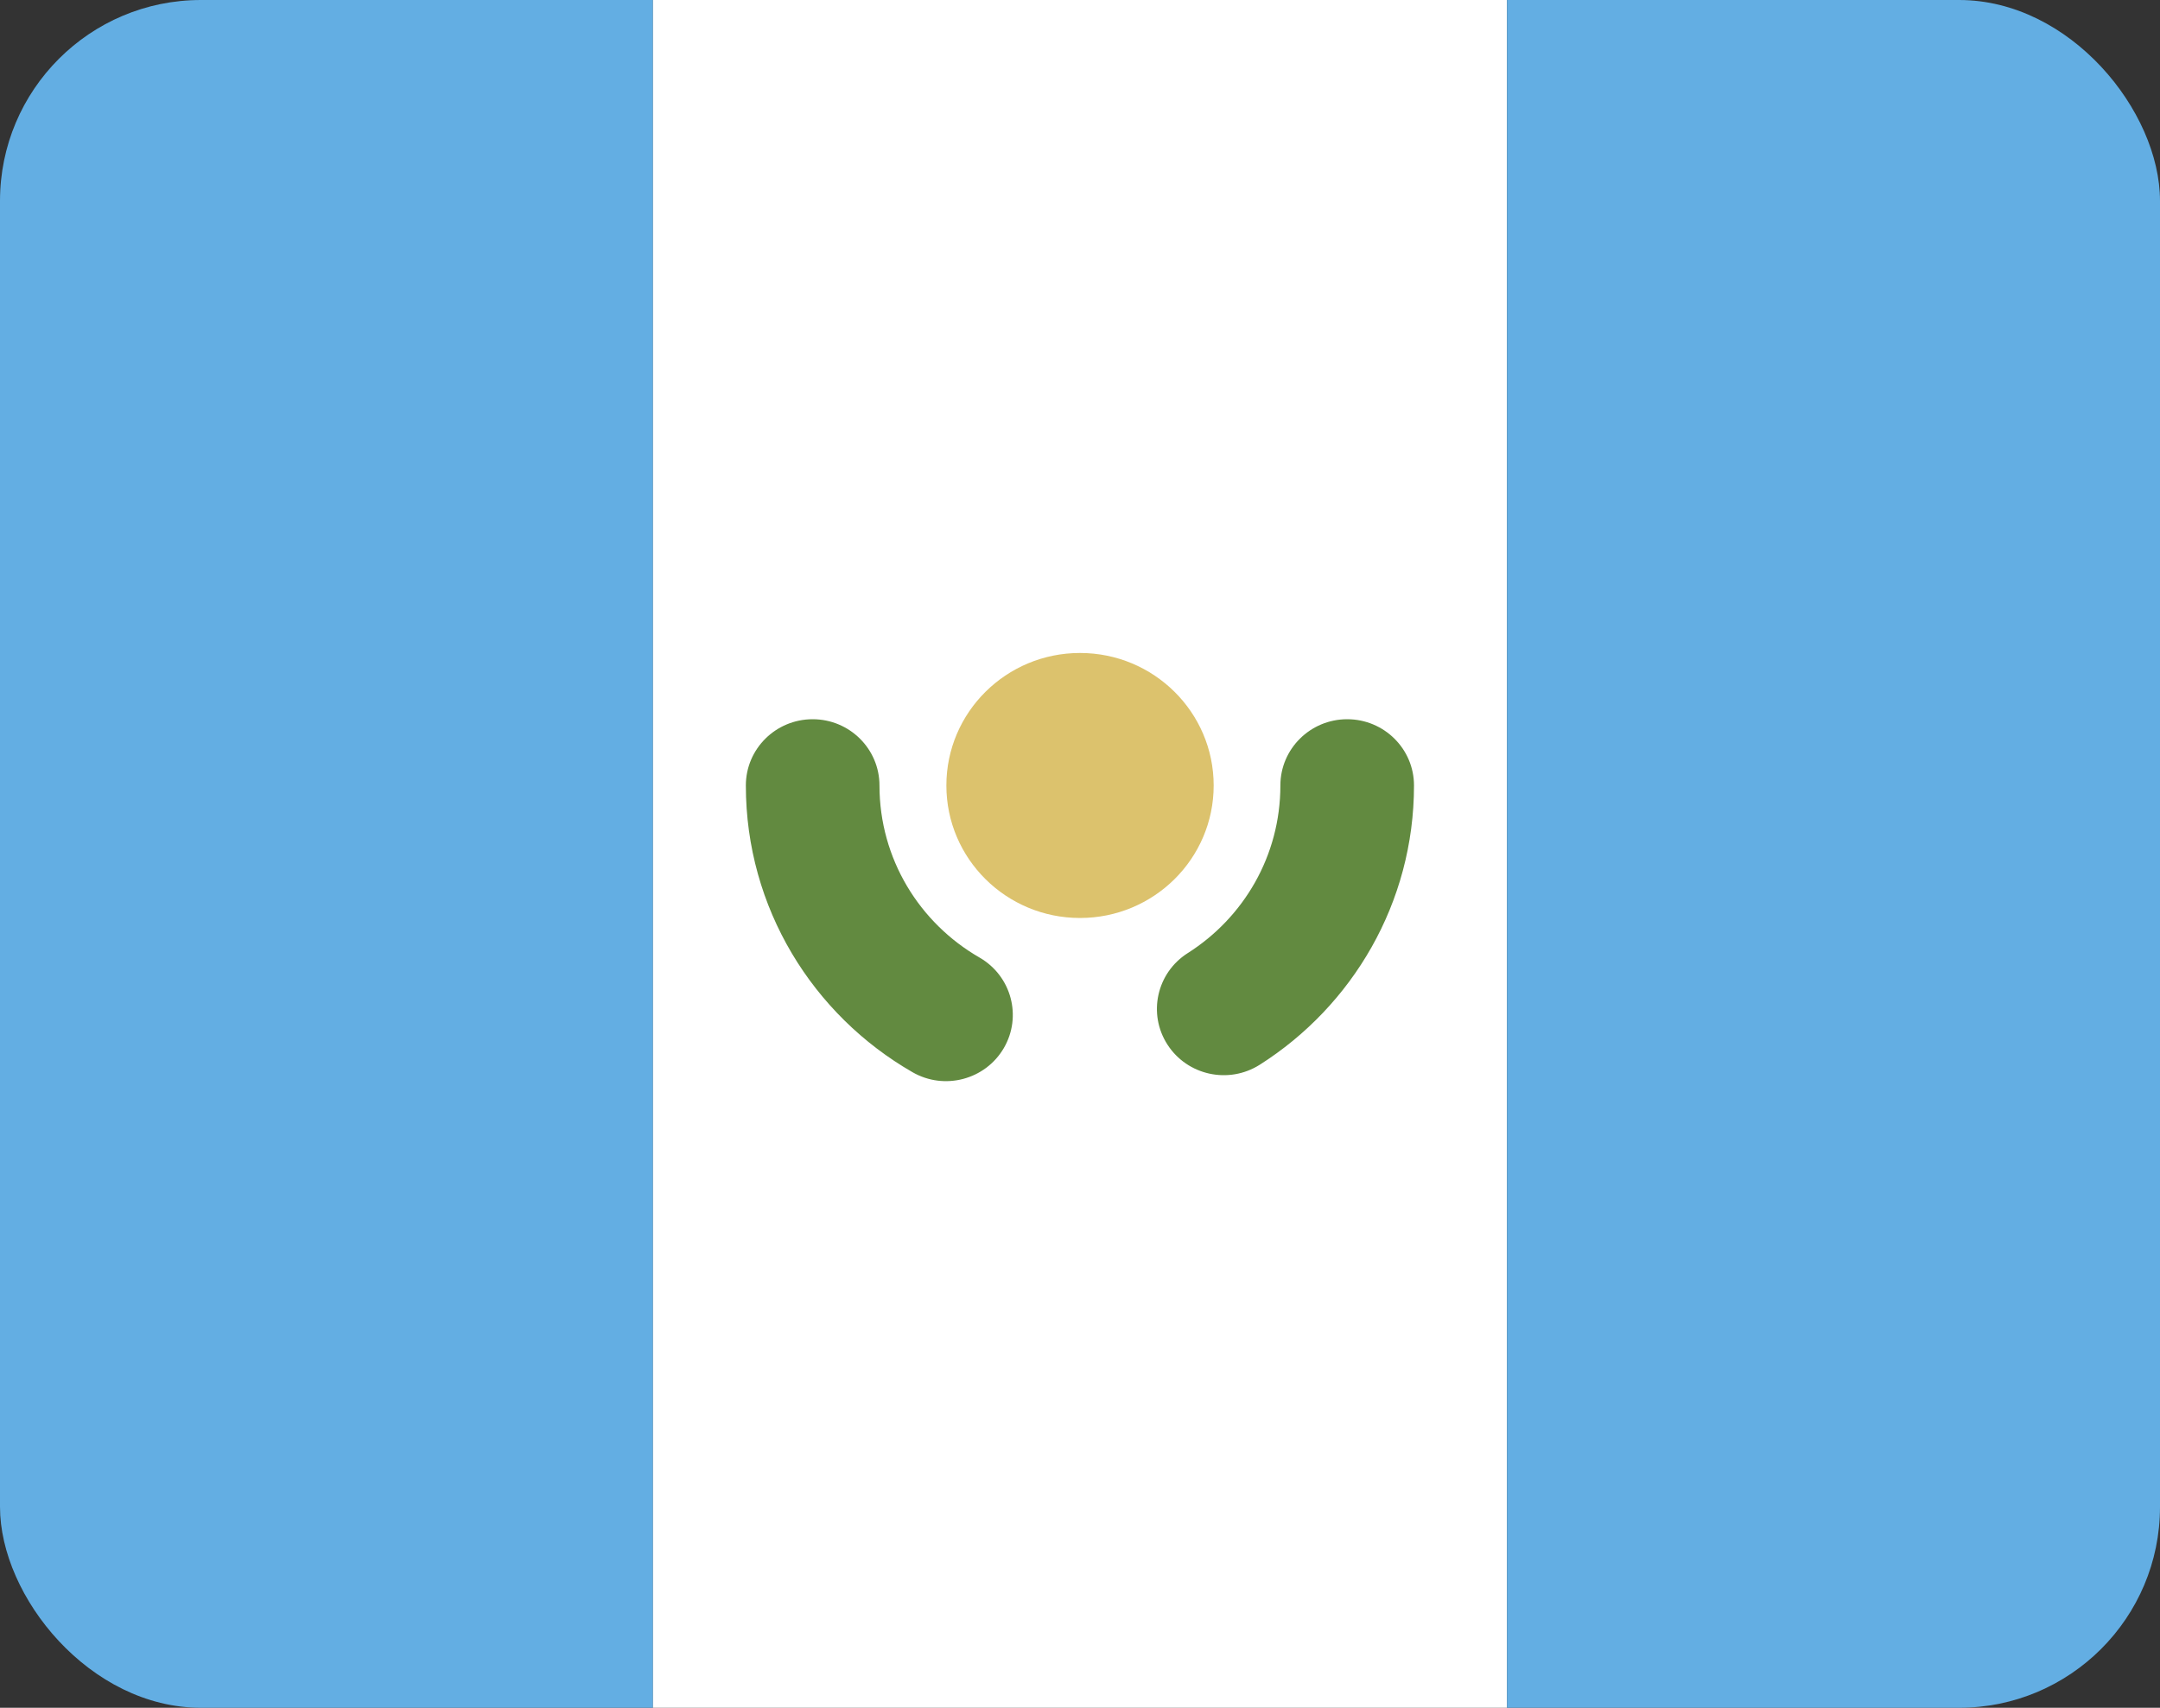 <svg width="43" height="34" viewBox="0 0 43 34" fill="none" xmlns="http://www.w3.org/2000/svg">
<rect x="0" y="0" width="43" height="34" fill="#333333" stroke="none"/>
<g clip-path="url(#clip0_1385_23051)">
<path fill-rule="evenodd" clip-rule="evenodd" d="M0 34H13V0H0V34Z" fill="#63AEE3"/>
<path fill-rule="evenodd" clip-rule="evenodd" d="M30 34H13V0H30V34Z" fill="white"/>
<path d="M43 0H30V34H43V0Z" fill="#63AEE3"/>
<path d="M17.508 15.638C17.508 14.91 16.913 14.319 16.178 14.319C15.443 14.319 14.848 14.91 14.848 15.638H17.508ZM18.165 21.346C18.8 21.712 19.614 21.497 19.983 20.867C20.351 20.237 20.135 19.43 19.5 19.064L18.165 21.346ZM23.645 18.975C23.026 19.368 22.845 20.183 23.241 20.797C23.637 21.411 24.459 21.59 25.078 21.198L23.645 18.975ZM28.149 15.638C28.149 14.91 27.554 14.319 26.819 14.319C26.085 14.319 25.489 14.91 25.489 15.638H28.149ZM14.848 15.638C14.848 18.078 16.184 20.207 18.165 21.346L19.5 19.064C18.306 18.377 17.508 17.099 17.508 15.638H14.848ZM25.078 21.198C26.922 20.028 28.149 17.976 28.149 15.638H25.489C25.489 17.038 24.757 18.27 23.645 18.975L25.078 21.198Z" fill="#628A40"/>
<path fill-rule="evenodd" clip-rule="evenodd" d="M21.5 18.276C22.969 18.276 24.161 17.095 24.161 15.638C24.161 14.181 22.969 13 21.5 13C20.031 13 18.84 14.181 18.84 15.638C18.84 17.095 20.031 18.276 21.5 18.276Z" fill="#DCC26D"/>
</g>
<defs>
<clipPath id="clip0_1385_23051">
<rect width="43" height="34" rx="4" fill="white"/>
</clipPath>
</defs>
</svg>
